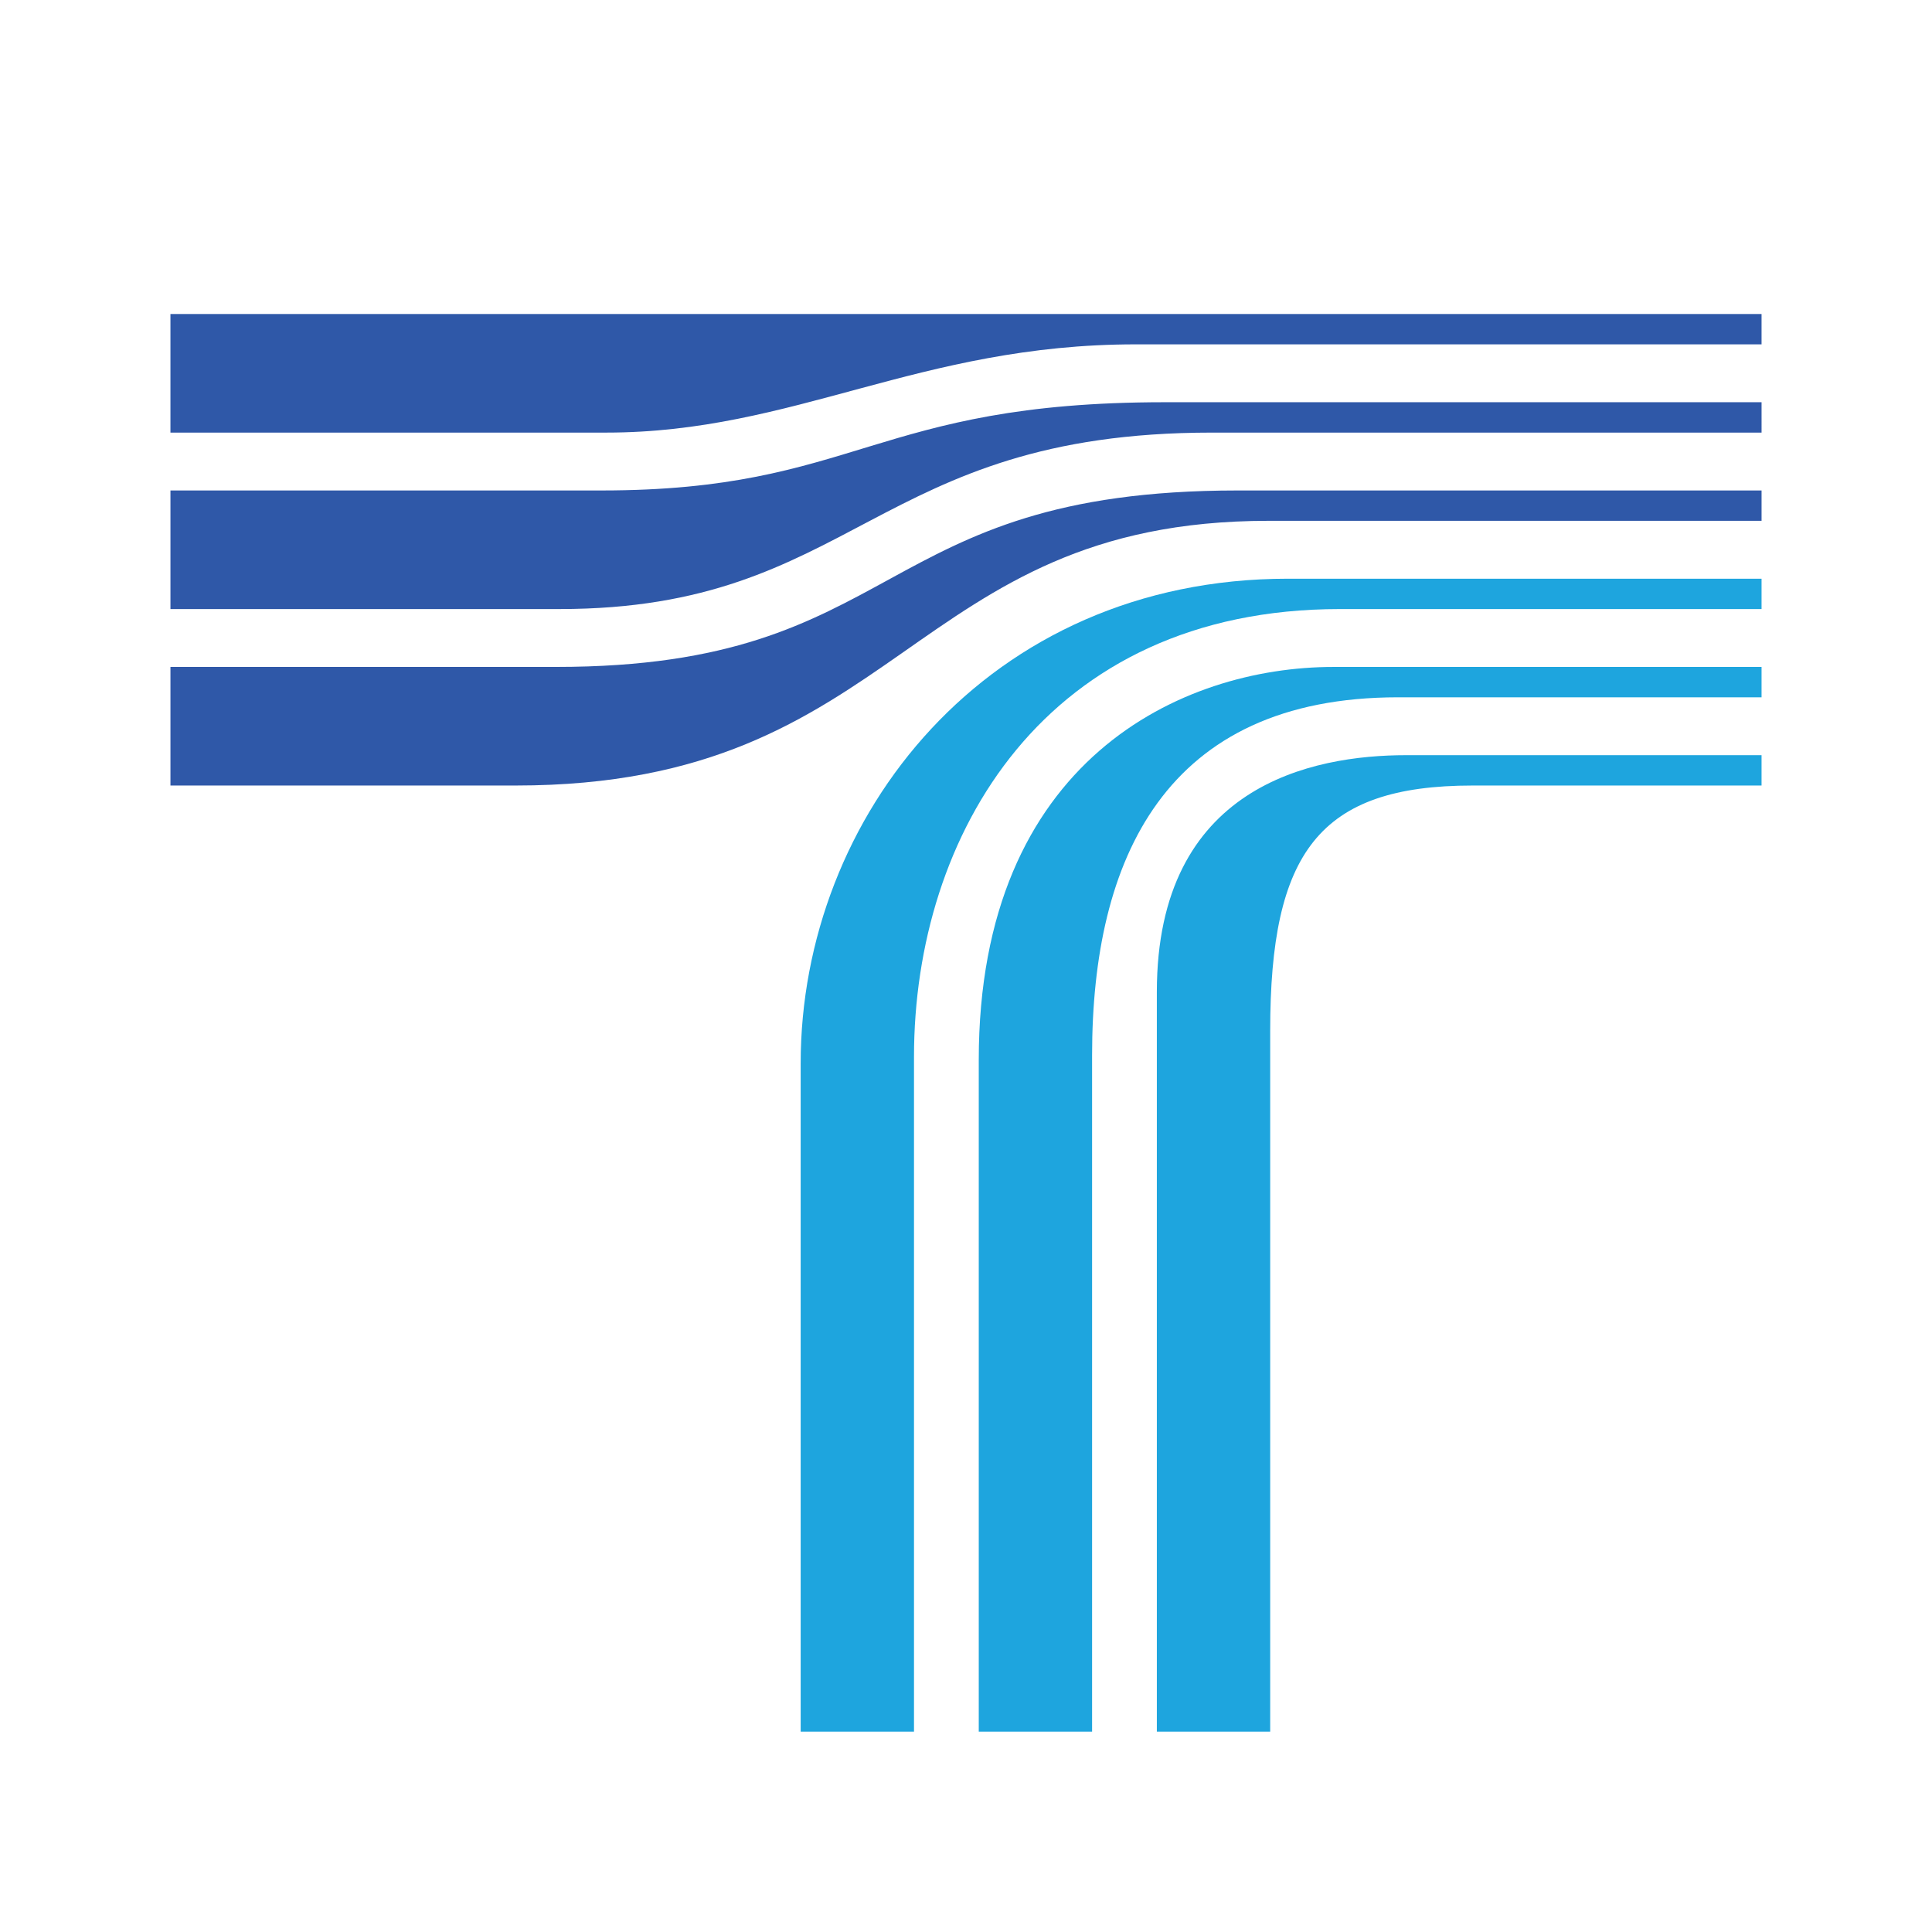<?xml version="1.0" encoding="utf-8"?>
<!-- Generator: Adobe Illustrator 13.0.0, SVG Export Plug-In . SVG Version: 6.00 Build 14948)  -->
<!DOCTYPE svg PUBLIC "-//W3C//DTD SVG 1.0//EN" "http://www.w3.org/TR/2001/REC-SVG-20010904/DTD/svg10.dtd">
<svg version="1.0" id="Layer_1" xmlns="http://www.w3.org/2000/svg" xmlns:xlink="http://www.w3.org/1999/xlink" x="0px" y="0px"
	 width="192.756px" height="192.756px" viewBox="0 0 192.756 192.756" enable-background="new 0 0 192.756 192.756"
	 xml:space="preserve">
<g>
	<polygon fill-rule="evenodd" clip-rule="evenodd" fill="#FFFFFF" points="0,0 192.756,0 192.756,192.756 0,192.756 0,0 	"/>
	<path fill-rule="evenodd" clip-rule="evenodd" fill="#1EA5DE" d="M115.419,172.768h11.308v-69.924
		c0-17.768,4.846-24.472,20.191-24.472c10.178,0,28.833,0,28.833,0v-3.028h-35.455c-9.37,0-24.877,3.028-24.877,23.625V172.768
		L115.419,172.768z M175.751,66.541h-42.725c-15.076,0-35.375,9.234-35.375,39.211v67.016h11.307v-67.5
		c0-19.545,7.269-35.698,30.529-35.698h36.264V66.541L175.751,66.541z M175.751,57.737h-47.247
		c-30.045,0-48.621,23.786-48.621,48.339v66.691H91.19V105.43c0-22.13,13.083-44.664,42.483-44.664c16.476,0,42.078,0,42.078,0
		V57.737L175.751,57.737z"/>
	<path fill-rule="evenodd" clip-rule="evenodd" fill="#2F58A8" d="M51.453,78.372c38.606,0,39.091-26.41,75.113-26.41h49.186v-3.028
		h-52.255c-36.668,0-33.114,17.606-68.005,17.606c-15.507,0-38.486,0-38.486,0v11.832H51.453L51.453,78.372z M175.751,40.13h-59.524
		c-29.075,0-30.69,8.804-56.212,8.804c-9.046,0-43.009,0-43.009,0v11.832h38.809c29.561,0,31.338-17.606,65.097-17.606
		c13.73,0,54.84,0,54.84,0V40.13L175.751,40.13z M17.005,31.327h158.746v3.029h-62.432c-21.645,0-34.083,8.804-52.821,8.804H17.005
		V31.327L17.005,31.327z"/>
</g>
</svg>
